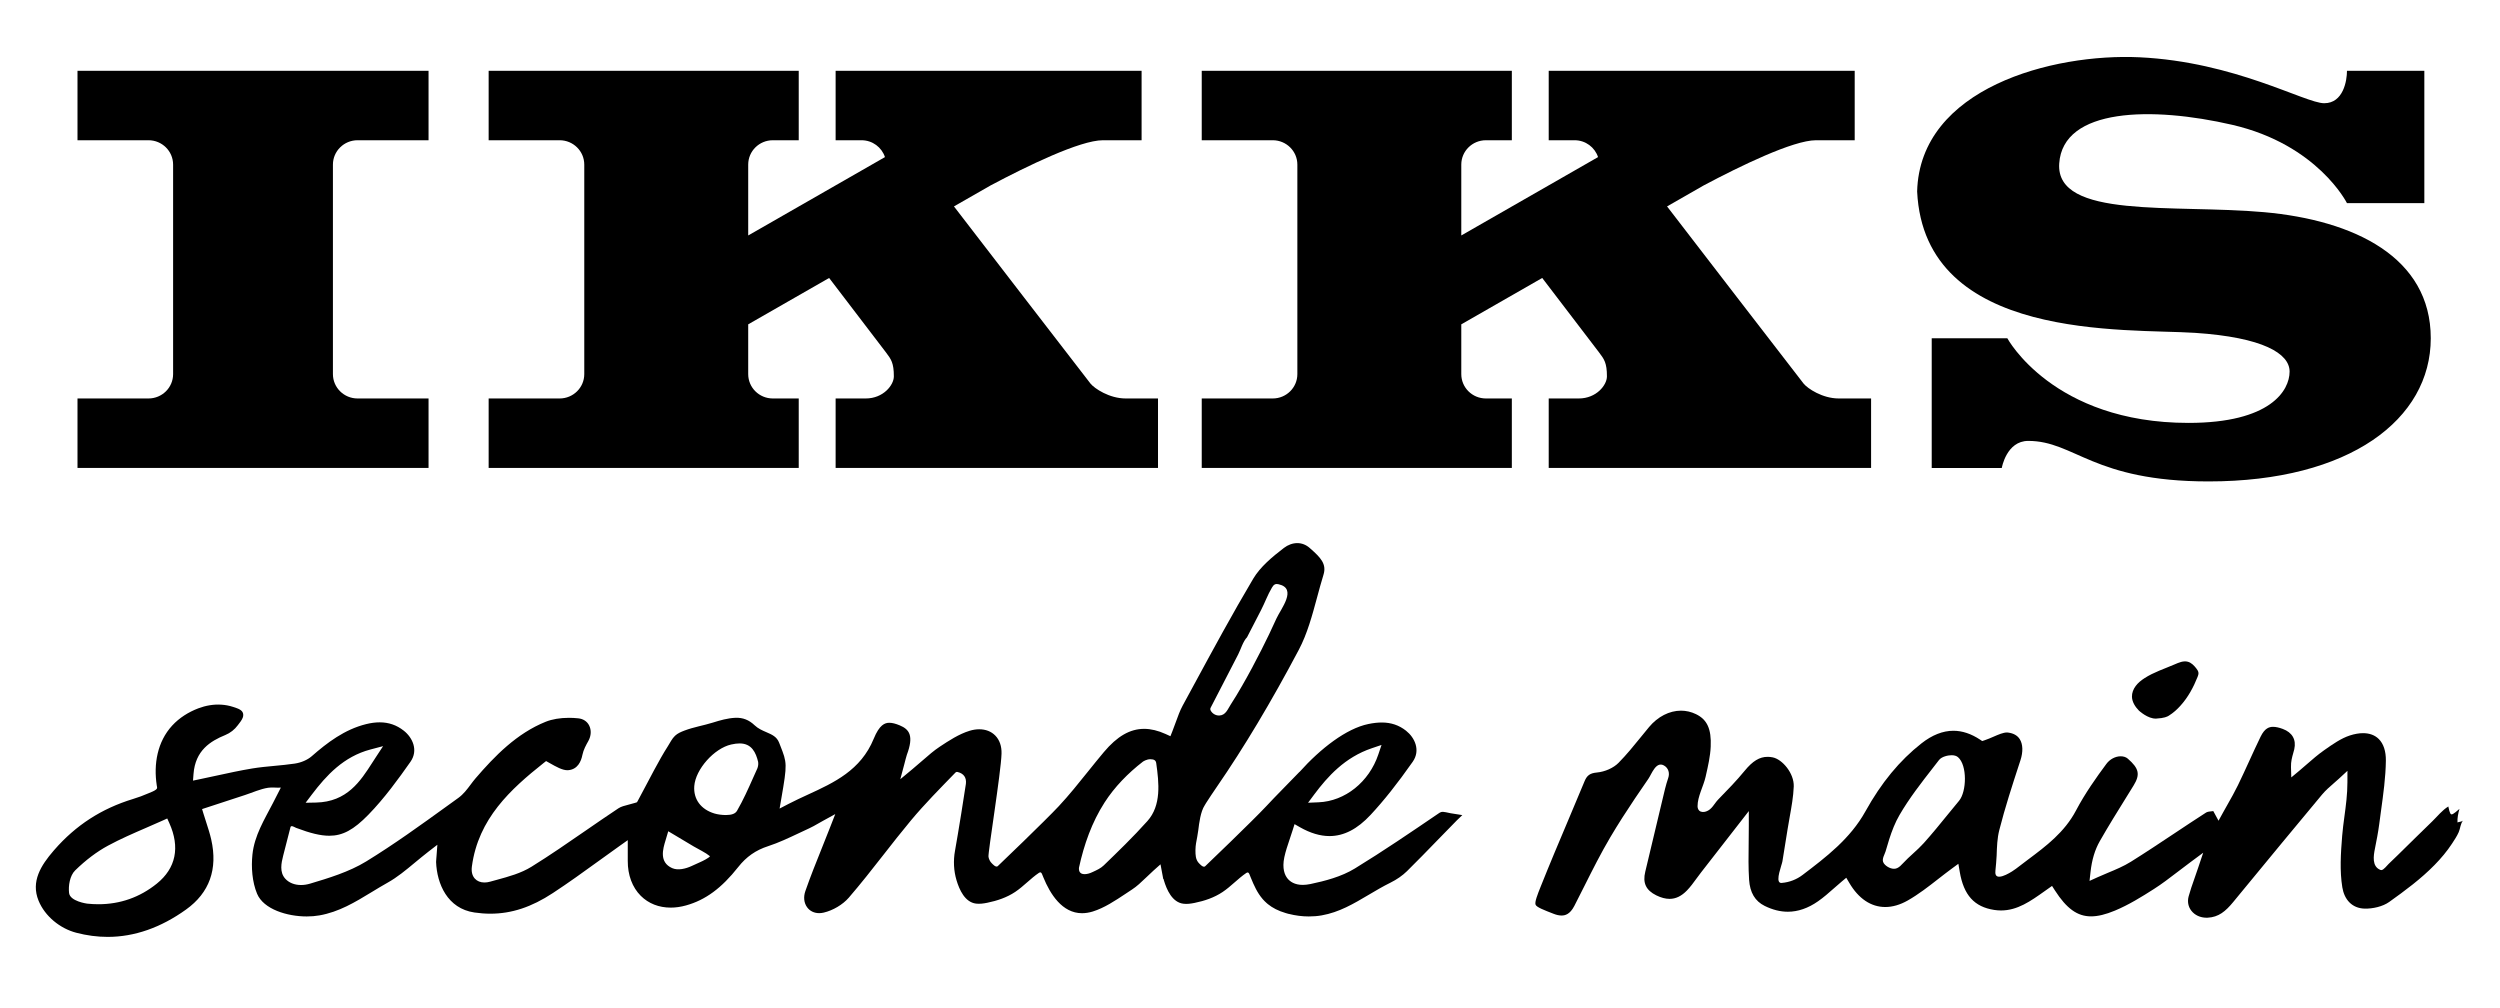 <svg width="124" height="50" viewBox="0 0 124 50" fill="none" xmlns="http://www.w3.org/2000/svg">
<path d="M121.891 40.793C121.879 40.57 121.928 40.334 121.989 40.121C121.92 40.17 121.673 40.416 121.587 40.393C121.498 40.37 121.459 40.075 121.436 40.001C121.124 40.194 120.9 40.487 120.64 40.739C120.373 40.998 120.109 41.26 119.841 41.518C119.535 41.812 119.237 42.114 118.933 42.41C118.78 42.557 118.628 42.705 118.475 42.852C118.403 42.921 118.229 43.149 118.123 43.156C118.098 43.158 118.073 43.15 118.05 43.14C117.643 42.965 117.726 42.445 117.795 42.101C117.875 41.699 117.957 41.283 118.01 40.875C118.039 40.652 118.069 40.429 118.1 40.206C118.212 39.392 118.329 38.55 118.339 37.729C118.345 37.263 118.224 36.892 117.989 36.657C117.795 36.464 117.532 36.365 117.206 36.365C117.006 36.365 116.786 36.404 116.554 36.479C116.117 36.621 115.701 36.914 115.299 37.196L115.267 37.219C114.973 37.425 114.691 37.67 114.418 37.908C114.294 38.016 114.17 38.124 114.044 38.23L113.648 38.56L113.633 38.048C113.625 37.777 113.687 37.557 113.742 37.363C113.762 37.296 113.781 37.23 113.796 37.162C113.902 36.689 113.699 36.331 113.223 36.154C113.039 36.086 112.879 36.051 112.747 36.051C112.558 36.051 112.336 36.109 112.126 36.539C111.93 36.942 111.744 37.349 111.558 37.756C111.376 38.155 111.193 38.554 111.001 38.949C110.843 39.273 110.665 39.589 110.491 39.895C110.413 40.032 110.335 40.169 110.26 40.307L110.039 40.708L109.779 40.23C109.764 40.232 109.749 40.234 109.733 40.235C109.613 40.247 109.489 40.26 109.426 40.3C108.892 40.643 108.363 40.995 107.835 41.346C107.138 41.81 106.416 42.29 105.693 42.742C105.331 42.968 104.934 43.133 104.55 43.292C104.38 43.363 104.208 43.434 104.041 43.511L103.641 43.693L103.689 43.259C103.757 42.642 103.905 42.151 104.155 41.712C104.581 40.966 105.041 40.226 105.486 39.51L105.824 38.964C106.162 38.415 106.099 38.116 105.538 37.629C105.452 37.553 105.327 37.512 105.187 37.512C104.922 37.512 104.649 37.656 104.476 37.89C103.98 38.559 103.413 39.357 102.971 40.199C102.402 41.281 101.482 41.969 100.591 42.635C100.39 42.784 100.19 42.934 99.993 43.089C99.84 43.209 99.139 43.669 98.997 43.404C98.962 43.338 98.967 43.259 98.973 43.184C98.993 42.937 99.025 42.689 99.033 42.442C99.048 41.997 99.062 41.576 99.165 41.172C99.447 40.061 99.808 38.954 100.157 37.884L100.215 37.707C100.35 37.292 100.338 36.911 100.18 36.663C100.066 36.482 99.873 36.372 99.608 36.336C99.588 36.333 99.567 36.331 99.546 36.331C99.36 36.331 99.13 36.431 98.886 36.537C98.738 36.602 98.587 36.667 98.434 36.718L98.317 36.756L98.215 36.688C97.774 36.395 97.328 36.246 96.888 36.246C96.366 36.246 95.834 36.456 95.308 36.869C94.222 37.721 93.311 38.825 92.525 40.244C91.773 41.601 90.571 42.514 89.407 43.398C89.111 43.623 88.755 43.761 88.383 43.792C88.354 43.794 88.323 43.796 88.297 43.785C88.056 43.689 88.379 42.904 88.408 42.724C88.498 42.174 88.583 41.653 88.664 41.131C88.696 40.926 88.733 40.721 88.77 40.515C88.859 40.02 88.951 39.507 88.97 39.009C88.993 38.357 88.402 37.657 87.921 37.564C87.836 37.547 87.753 37.539 87.674 37.539C87.273 37.539 86.933 37.746 86.536 38.23C86.137 38.718 85.694 39.172 85.225 39.653C85.024 39.859 84.916 40.15 84.622 40.249C84.511 40.287 84.375 40.29 84.287 40.212C84.226 40.158 84.2 40.073 84.199 39.991C84.197 39.506 84.493 38.998 84.598 38.529L84.611 38.47C84.719 37.996 84.831 37.505 84.851 37.031C84.889 36.157 84.677 35.691 84.117 35.42C83.882 35.307 83.632 35.249 83.376 35.249C82.802 35.249 82.225 35.545 81.795 36.06C81.66 36.222 81.527 36.386 81.394 36.55C81.043 36.983 80.68 37.431 80.279 37.837C80.028 38.092 79.606 38.28 79.203 38.317C78.868 38.348 78.714 38.457 78.593 38.752C78.328 39.391 78.059 40.028 77.79 40.666C77.333 41.746 76.861 42.864 76.42 43.97C76.26 44.37 76.11 44.748 76.166 44.876C76.22 45 76.573 45.136 77.06 45.325C77.205 45.382 77.337 45.41 77.453 45.41C77.619 45.41 77.866 45.361 78.086 44.935C78.258 44.602 78.426 44.267 78.594 43.932C78.992 43.138 79.404 42.318 79.865 41.538C80.255 40.878 80.671 40.233 81.099 39.596C81.317 39.272 81.537 38.95 81.759 38.629C81.924 38.391 82.133 37.747 82.531 37.967C82.759 38.094 82.825 38.349 82.745 38.584C82.62 38.949 82.54 39.315 82.451 39.69C82.172 40.873 81.892 42.056 81.605 43.238C81.469 43.795 81.639 44.157 82.155 44.411C82.389 44.526 82.61 44.584 82.81 44.584C83.12 44.584 83.403 44.447 83.675 44.165C83.844 43.99 83.99 43.791 84.143 43.58C84.219 43.476 84.295 43.372 84.374 43.271L86.741 40.229V40.955C86.741 41.244 86.738 41.528 86.734 41.807C86.725 42.441 86.716 43.039 86.755 43.636C86.797 44.272 87.05 44.697 87.528 44.933C87.915 45.125 88.302 45.222 88.677 45.222C89.178 45.222 89.683 45.048 90.175 44.704C90.452 44.511 90.705 44.288 90.972 44.052C91.096 43.943 91.221 43.834 91.347 43.727L91.575 43.536L91.725 43.791C92.185 44.574 92.802 44.988 93.51 44.988C93.87 44.988 94.244 44.879 94.622 44.665C95.156 44.362 95.657 43.972 96.141 43.593C96.364 43.42 96.585 43.248 96.808 43.084L97.135 42.844L97.203 43.241C97.399 44.4 97.927 44.983 98.916 45.133C99.028 45.15 99.141 45.159 99.251 45.159C100.066 45.159 100.719 44.696 101.409 44.205L101.781 43.942L101.922 44.162C102.502 45.066 103.038 45.452 103.716 45.452C104.052 45.452 104.439 45.359 104.901 45.166C105.582 44.883 106.229 44.482 106.834 44.095C107.226 43.845 107.592 43.565 108.016 43.241C108.213 43.09 108.419 42.933 108.641 42.768L109.279 42.295L109.027 43.044C108.963 43.235 108.902 43.41 108.845 43.573C108.731 43.897 108.633 44.177 108.557 44.458C108.487 44.717 108.534 44.97 108.69 45.171C108.861 45.392 109.136 45.519 109.445 45.519L109.496 45.518C110.042 45.493 110.389 45.201 110.769 44.739L111.215 44.197C112.531 42.599 113.847 41 115.174 39.411C115.349 39.202 115.554 39.024 115.752 38.852C115.84 38.777 115.927 38.701 116.011 38.623L116.433 38.233L116.432 38.804C116.431 39.401 116.356 39.96 116.283 40.5C116.239 40.828 116.198 41.138 116.172 41.454C116.1 42.338 116.047 43.199 116.179 44.012C116.277 44.611 116.652 45.054 117.294 45.068C117.687 45.076 118.183 44.967 118.504 44.737C119.293 44.174 120.079 43.593 120.757 42.9C121.076 42.575 121.37 42.224 121.62 41.844C121.738 41.664 121.866 41.473 121.952 41.276C122.034 41.089 122.034 40.863 122.167 40.697C122.115 40.761 121.963 40.759 121.891 40.793ZM97.171 39.717C96.986 39.939 96.804 40.163 96.621 40.387C96.236 40.861 95.838 41.351 95.421 41.816C95.096 42.178 94.703 42.474 94.375 42.832C94.295 42.92 94.209 43.007 94.1 43.058C93.9 43.151 93.646 43.036 93.5 42.895C93.457 42.853 93.419 42.805 93.401 42.748C93.348 42.581 93.474 42.39 93.523 42.234C93.587 42.031 93.642 41.825 93.707 41.622C93.84 41.209 93.996 40.801 94.215 40.425C94.698 39.593 95.3 38.821 95.882 38.075L96.172 37.701C96.309 37.524 96.623 37.459 96.801 37.459C96.935 37.459 97.042 37.492 97.118 37.557C97.581 37.958 97.549 39.26 97.171 39.717Z" fill="black"/>
<path d="M106.945 35.642C107.349 35.622 107.5 35.543 107.568 35.501C107.803 35.354 107.983 35.191 108.166 34.985C108.533 34.576 108.796 34.085 108.998 33.579C109.024 33.513 109.049 33.445 109.044 33.374C109.037 33.287 108.982 33.211 108.928 33.142C108.818 33.004 108.687 32.867 108.515 32.822C108.296 32.763 108.069 32.864 107.861 32.954C107.358 33.172 106.827 33.34 106.367 33.638C106.203 33.744 106.048 33.867 105.932 34.023C105.815 34.178 105.739 34.368 105.745 34.561C105.753 34.821 105.906 35.056 106.088 35.244C106.088 35.244 106.534 35.662 106.945 35.642H106.945Z" fill="black"/>
<path d="M71.485 40.277C71.439 40.288 71.398 40.315 71.359 40.342C69.988 41.275 68.617 42.21 67.201 43.077C66.528 43.489 65.71 43.698 64.999 43.848C64.863 43.876 64.734 43.891 64.616 43.891C64.207 43.891 63.981 43.72 63.864 43.577C63.724 43.406 63.583 43.084 63.703 42.516C63.766 42.224 63.862 41.939 63.964 41.636C64.014 41.49 64.065 41.337 64.117 41.172L64.21 40.877L64.48 41.032C64.99 41.322 65.481 41.469 65.941 41.469C66.655 41.469 67.323 41.125 67.981 40.418C68.643 39.707 69.307 38.87 70.069 37.786C70.468 37.218 70.177 36.588 69.737 36.242C69.39 35.969 68.997 35.836 68.535 35.836C68.331 35.836 68.112 35.861 67.867 35.912C66.78 36.138 65.513 37.11 64.452 38.293L64.456 38.283C63.819 38.946 63.313 39.444 62.804 39.991C62.159 40.684 59.78 42.967 59.767 42.975C59.667 43.037 59.529 42.873 59.48 42.827C59.393 42.745 59.337 42.625 59.316 42.507C59.281 42.311 59.291 42.01 59.324 41.825C59.361 41.618 59.408 41.394 59.434 41.184C59.479 40.816 59.548 40.258 59.752 39.946C59.778 39.907 59.8 39.868 59.821 39.83C59.981 39.579 60.156 39.318 60.355 39.027C61.71 37.06 63.04 34.837 64.421 32.23C64.841 31.437 65.087 30.521 65.326 29.636C65.428 29.258 65.53 28.881 65.644 28.51C65.81 27.976 65.508 27.66 64.989 27.204L64.961 27.179C64.782 27.021 64.57 26.938 64.346 26.938C64.119 26.938 63.883 27.023 63.683 27.177C63.097 27.625 62.507 28.12 62.161 28.702C61.138 30.425 60.166 32.22 59.226 33.955L58.658 35.002C58.524 35.251 58.424 35.528 58.318 35.822C58.265 35.968 58.211 36.119 58.15 36.272L58.053 36.516L57.813 36.406C57.441 36.237 57.083 36.151 56.75 36.151C56.049 36.151 55.413 36.517 54.752 37.303C54.483 37.623 54.221 37.949 53.959 38.275C53.501 38.847 53.028 39.437 52.518 39.984C51.873 40.677 49.494 42.961 49.481 42.968C49.381 43.03 49.243 42.866 49.194 42.82C49.107 42.739 49.05 42.618 49.029 42.5C48.995 42.304 49.648 38.329 49.676 37.382C49.687 37.013 49.58 36.702 49.365 36.483C49.165 36.279 48.89 36.172 48.568 36.172C48.416 36.172 48.257 36.197 48.096 36.246C47.567 36.406 47.059 36.741 46.611 37.037C46.326 37.225 46.059 37.457 45.751 37.726C45.599 37.858 45.437 37.999 45.258 38.148L44.655 38.649L44.856 37.896L44.917 37.659C44.944 37.552 44.959 37.495 44.979 37.441C45.334 36.493 45.107 36.178 44.627 35.978C44.422 35.892 44.253 35.85 44.112 35.85C43.889 35.85 43.622 35.944 43.336 36.643C42.697 38.206 41.365 38.819 40.076 39.411C39.759 39.557 39.431 39.709 39.115 39.872L38.668 40.105L38.753 39.612C39.053 37.877 39.04 37.843 38.697 36.971L38.645 36.838C38.528 36.54 38.298 36.44 38.007 36.314C37.808 36.228 37.602 36.138 37.429 35.974C37.155 35.713 36.851 35.586 36.472 35.603C36.09 35.62 35.718 35.727 35.356 35.841C34.892 35.986 34.409 36.062 33.95 36.236C33.781 36.3 33.611 36.372 33.481 36.495C33.329 36.638 33.241 36.834 33.13 37.006C33.007 37.196 32.892 37.392 32.78 37.588C32.544 38.002 32.323 38.424 32.101 38.844C31.947 39.138 31.795 39.426 31.643 39.705L31.595 39.791L31.501 39.822C31.392 39.856 31.284 39.885 31.177 39.911C30.985 39.96 30.803 40.006 30.676 40.091C30.125 40.456 29.58 40.832 29.035 41.208C28.169 41.806 27.274 42.425 26.362 42.99C25.842 43.313 25.233 43.479 24.645 43.639C24.534 43.669 24.424 43.699 24.314 43.73C24.216 43.758 24.12 43.772 24.029 43.772C23.829 43.772 23.663 43.704 23.548 43.575C23.42 43.429 23.372 43.228 23.406 42.974C23.725 40.599 25.333 39.142 26.953 37.854L27.086 37.749L27.27 37.852C27.589 38.033 27.891 38.203 28.143 38.203C28.158 38.203 28.172 38.202 28.186 38.201C28.649 38.163 28.823 37.769 28.887 37.445C28.938 37.187 29.073 36.947 29.181 36.755C29.325 36.497 29.339 36.205 29.217 35.974C29.113 35.777 28.924 35.654 28.683 35.629C28.528 35.612 28.372 35.604 28.219 35.604C27.783 35.604 27.384 35.672 27.067 35.799C25.633 36.376 24.545 37.491 23.583 38.61C23.5 38.706 23.423 38.81 23.345 38.914C23.169 39.15 22.986 39.394 22.737 39.574L22.166 39.986C20.877 40.917 19.544 41.881 18.164 42.727C17.309 43.251 16.284 43.558 15.379 43.829C15.227 43.874 15.077 43.897 14.932 43.897C14.608 43.897 14.328 43.784 14.145 43.579C13.859 43.258 13.951 42.812 14.046 42.44C14.168 41.967 14.289 41.494 14.41 41.021C14.438 40.912 14.625 41.038 14.687 41.062C15.4 41.333 15.909 41.453 16.335 41.453C16.997 41.453 17.54 41.161 18.271 40.411C19.071 39.591 19.768 38.626 20.359 37.785C20.758 37.217 20.466 36.586 20.026 36.241C19.672 35.963 19.281 35.828 18.832 35.828C18.625 35.828 18.401 35.857 18.165 35.915C17.087 36.181 16.227 36.839 15.459 37.511C15.251 37.691 14.938 37.827 14.621 37.874C14.285 37.924 13.944 37.956 13.614 37.987C13.248 38.021 12.869 38.057 12.505 38.117C11.914 38.215 11.332 38.342 10.716 38.476C10.448 38.534 10.176 38.594 9.898 38.651L9.573 38.719L9.598 38.392C9.685 37.219 10.443 36.756 11.173 36.458C11.421 36.357 11.638 36.185 11.796 35.97C11.881 35.855 11.986 35.737 12.038 35.602C12.074 35.51 12.079 35.402 12.028 35.317C11.943 35.174 11.707 35.11 11.559 35.062C11.372 35.001 11.177 34.964 10.98 34.952C10.591 34.926 10.2 34.996 9.837 35.133C9.349 35.319 8.895 35.603 8.542 35.987C7.8 36.791 7.614 37.907 7.775 38.955C7.791 39.06 7.819 39.099 7.737 39.164C7.636 39.244 7.483 39.294 7.366 39.346C7.116 39.457 6.857 39.55 6.596 39.63C5.036 40.106 3.762 40.93 2.697 42.152C2.681 42.17 2.666 42.188 2.651 42.205C2.035 42.92 1.523 43.719 1.912 44.672C2.228 45.446 2.978 46.054 3.782 46.264C4.303 46.401 4.828 46.47 5.341 46.47C6.665 46.47 7.972 46.014 9.227 45.114C10.389 44.282 10.81 43.111 10.476 41.636C10.412 41.353 10.322 41.076 10.227 40.782C10.182 40.643 10.136 40.503 10.093 40.36L10.023 40.13L10.867 39.854C11.295 39.714 11.724 39.573 12.152 39.433C12.52 39.313 12.916 39.131 13.299 39.073C13.507 39.041 13.72 39.081 13.93 39.065C13.799 39.321 13.668 39.578 13.537 39.834C13.11 40.66 12.62 41.44 12.521 42.382C12.455 43.01 12.506 43.742 12.751 44.33C13.075 45.104 14.253 45.456 15.211 45.456C15.431 45.456 15.643 45.439 15.84 45.404C16.812 45.234 17.605 44.753 18.443 44.243C18.704 44.084 18.965 43.926 19.231 43.777C19.698 43.517 20.125 43.163 20.577 42.787C20.793 42.608 21.015 42.425 21.249 42.243L21.693 41.9L21.652 42.455L21.64 42.601C21.634 42.662 21.629 42.708 21.63 42.754C21.671 43.837 22.191 45.064 23.532 45.26C23.799 45.299 24.064 45.319 24.321 45.319C25.373 45.319 26.36 44.994 27.423 44.295C28.194 43.789 28.93 43.258 29.709 42.694C30.049 42.448 30.392 42.2 30.742 41.952L31.137 41.672V42.7C31.133 43.399 31.362 44.014 31.783 44.433C32.167 44.816 32.681 45.018 33.268 45.018C33.514 45.018 33.77 44.981 34.028 44.909C34.992 44.64 35.789 44.053 36.616 43.005C37.017 42.496 37.489 42.166 38.099 41.97C38.613 41.803 39.122 41.562 39.614 41.33C39.789 41.247 39.964 41.164 40.139 41.084C40.285 41.018 40.43 40.934 40.584 40.846C40.662 40.802 40.742 40.755 40.827 40.709L41.429 40.379L41.181 41.014C41.046 41.36 40.911 41.696 40.779 42.027C40.479 42.773 40.197 43.478 39.946 44.197C39.844 44.49 39.875 44.782 40.031 44.998C40.168 45.188 40.381 45.292 40.63 45.292C40.702 45.292 40.776 45.284 40.852 45.266C41.312 45.16 41.801 44.869 42.099 44.526C42.693 43.838 43.265 43.108 43.818 42.401C44.258 41.837 44.715 41.255 45.182 40.694C45.87 39.869 46.629 39.105 47.376 38.334C47.395 38.314 47.416 38.294 47.443 38.288C47.462 38.284 47.481 38.288 47.5 38.292C47.804 38.365 47.946 38.574 47.908 38.88C47.869 39.184 47.513 41.401 47.367 42.205C47.28 42.686 47.303 43.193 47.444 43.662C47.584 44.129 47.857 44.75 48.41 44.819C48.595 44.842 48.783 44.814 48.965 44.778C49.454 44.679 49.938 44.517 50.354 44.239C50.773 43.959 51.112 43.576 51.531 43.293C51.611 43.238 51.653 43.278 51.684 43.353C51.709 43.41 51.731 43.469 51.755 43.526C52.084 44.334 52.682 45.296 53.669 45.295C53.839 45.295 54.018 45.267 54.201 45.211C54.771 45.035 55.313 44.674 55.837 44.326C55.941 44.257 56.045 44.188 56.148 44.12C56.388 43.965 56.599 43.762 56.844 43.528C56.961 43.414 57.084 43.297 57.215 43.179L57.561 42.87L57.697 43.596C57.703 43.599 57.708 43.601 57.715 43.605C57.721 43.626 57.724 43.647 57.73 43.668C57.87 44.135 58.142 44.756 58.696 44.825C58.881 44.849 59.068 44.821 59.251 44.784C59.739 44.686 60.224 44.523 60.639 44.245C61.059 43.965 61.398 43.583 61.816 43.299C61.897 43.245 61.938 43.284 61.97 43.359C61.994 43.417 62.017 43.474 62.04 43.532C62.199 43.922 62.362 44.283 62.623 44.587C62.628 44.593 62.633 44.598 62.637 44.604C62.695 44.67 62.759 44.733 62.828 44.794C62.848 44.811 62.867 44.83 62.889 44.846C63.114 45.029 63.4 45.179 63.775 45.289C63.81 45.3 63.844 45.309 63.88 45.319C63.895 45.323 63.91 45.327 63.925 45.331V45.329C64.252 45.413 64.593 45.456 64.915 45.456C65.136 45.456 65.352 45.439 65.555 45.403C66.425 45.25 67.139 44.826 67.895 44.378C68.239 44.174 68.594 43.964 68.963 43.782C69.279 43.626 69.563 43.429 69.785 43.211C70.297 42.707 70.807 42.181 71.3 41.673C71.62 41.342 71.941 41.012 72.265 40.684C72.351 40.596 72.442 40.514 72.531 40.429C72.339 40.399 72.146 40.368 71.953 40.337C71.819 40.316 71.616 40.247 71.484 40.276L71.485 40.277ZM65.189 39.401C65.845 38.524 66.697 37.565 68.048 37.11L68.524 36.949L68.365 37.421C67.906 38.786 66.716 39.74 65.401 39.794L64.88 39.816L65.189 39.401H65.189ZM15.465 39.412C16.188 38.459 17.04 37.528 18.373 37.175L19.001 37.009L18.647 37.549C18.587 37.64 18.527 37.732 18.468 37.825C17.882 38.739 17.217 39.777 15.67 39.807L15.158 39.817L15.465 39.412ZM7.778 43.828C6.937 44.506 5.962 44.85 4.881 44.85C4.698 44.85 4.51 44.84 4.321 44.82C4.313 44.819 3.474 44.706 3.426 44.292C3.385 43.935 3.462 43.432 3.729 43.171C4.254 42.658 4.801 42.245 5.356 41.945C5.966 41.615 6.616 41.333 7.244 41.061C7.517 40.943 7.791 40.824 8.066 40.7L8.295 40.596L8.398 40.824C8.939 42.026 8.725 43.066 7.778 43.828ZM34.742 42.756C34.581 42.824 34.475 42.877 34.299 42.957C34.03 43.081 33.634 43.191 33.337 43.058C32.681 42.762 32.881 42.107 33.013 41.674L33.145 41.23C33.216 41.272 33.286 41.314 33.357 41.356C33.708 41.566 34.059 41.775 34.409 41.984C34.67 42.139 34.983 42.278 35.216 42.469C35.163 42.554 34.848 42.711 34.742 42.756V42.756ZM36.557 40.214C36.473 40.359 36.296 40.426 36.002 40.426C35.812 40.426 35.594 40.397 35.435 40.349C34.763 40.147 34.389 39.64 34.436 38.991C34.497 38.159 35.421 37.117 36.268 36.927C36.428 36.891 36.565 36.874 36.685 36.874C37.287 36.874 37.493 37.328 37.605 37.795C37.626 37.936 37.585 38.065 37.558 38.129L37.548 38.151L37.539 38.171L37.538 38.172C37.461 38.34 37.433 38.405 37.353 38.584C37.112 39.127 36.862 39.688 36.557 40.214L36.557 40.214ZM60.057 35.085C60.357 34.507 60.654 33.929 60.953 33.351L61.414 32.458C61.538 32.217 61.659 31.801 61.852 31.61C62.083 31.162 62.315 30.714 62.546 30.265C62.737 29.896 62.874 29.506 63.087 29.147C63.127 29.08 63.173 29.009 63.247 28.981C63.302 28.96 63.363 28.966 63.42 28.979C64.364 29.193 63.526 30.204 63.313 30.675C63.075 31.204 62.824 31.727 62.561 32.244C62.254 32.847 61.937 33.446 61.598 34.032C61.421 34.339 61.24 34.645 61.046 34.942C60.897 35.17 60.798 35.48 60.473 35.49C60.301 35.495 60.131 35.396 60.051 35.245C60.048 35.24 60.045 35.234 60.043 35.229C60.035 35.211 60.029 35.191 60.029 35.171C60.029 35.141 60.043 35.112 60.057 35.085ZM56.911 40.725C56.204 41.516 55.428 42.264 54.744 42.925C54.597 43.067 54.414 43.151 54.204 43.248C53.875 43.411 53.686 43.349 53.648 43.331C53.506 43.264 53.508 43.107 53.519 43.029C53.766 41.897 54.154 40.787 54.785 39.806C55.282 39.032 55.95 38.349 56.687 37.779C56.715 37.76 56.877 37.657 57.055 37.657C57.251 37.657 57.331 37.721 57.349 37.854C57.488 38.839 57.608 39.946 56.911 40.725L56.911 40.725Z" fill="black"/>
<path d="M91.202 19.764C90.389 19.764 89.655 19.267 89.461 19.029C89.273 18.798 83.088 10.761 82.686 10.238L84.505 9.196C86.305 8.241 88.938 6.956 90.073 6.956H91.993V3.511H76.816V6.956H78.101C78.644 6.956 79.104 7.307 79.263 7.792L72.48 11.679V8.164C72.48 7.497 73.026 6.956 73.701 6.956H74.987V3.511H59.606V6.956H63.128C63.802 6.956 64.349 7.497 64.349 8.165V18.556C64.349 19.223 63.803 19.764 63.128 19.764H59.606V23.209H74.987V19.764H73.701C73.026 19.764 72.48 19.224 72.48 18.556V16.087L76.494 13.787C77.675 15.334 79.187 17.313 79.314 17.481C79.568 17.816 79.704 18 79.704 18.67C79.704 19.095 79.187 19.764 78.306 19.764H76.816V23.209H92.806V19.764H91.202Z" fill="black"/>
<path d="M55.833 19.764C55.02 19.764 54.286 19.267 54.091 19.029C53.904 18.798 47.719 10.761 47.316 10.238L49.136 9.196C50.936 8.241 53.568 6.956 54.704 6.956H56.623V3.511H41.447V6.956H42.732C43.275 6.956 43.735 7.307 43.894 7.792L37.111 11.679V8.164C37.111 7.497 37.657 6.956 38.332 6.956H39.617V3.511H24.237V6.956H27.758C28.433 6.956 28.98 7.497 28.98 8.165V18.556C28.98 19.223 28.433 19.764 27.758 19.764H24.237V23.209H39.617V19.764H38.332C37.657 19.764 37.111 19.224 37.111 18.556V16.087L41.125 13.787C42.307 15.334 43.818 17.313 43.945 17.481C44.199 17.816 44.335 18 44.335 18.67C44.335 19.095 43.818 19.764 42.938 19.764H41.447V23.209H57.437V19.764H55.833H55.833Z" fill="black"/>
<path d="M21.256 3.511V6.956H17.735C17.061 6.956 16.513 7.497 16.513 8.165V18.556C16.513 19.223 17.06 19.764 17.735 19.764H21.256V23.209H3.844V19.764H7.365C8.039 19.764 8.586 19.224 8.586 18.556V8.165C8.586 7.497 8.039 6.956 7.365 6.956H3.844V3.511H21.256Z" fill="black"/>
<path d="M99.288 23.212H95.813V16.777H99.563C99.563 16.777 101.82 20.976 108.551 20.976C112.616 20.976 113.564 19.368 113.564 18.43C113.564 17.537 112.254 16.733 108.867 16.509C105.479 16.286 95.451 16.956 95.09 9.497C95.226 4.36 101.817 2.639 106.112 2.841C110.854 3.065 114.332 5.12 115.281 5.12C116.229 5.12 116.41 4.003 116.41 3.511H120.247V10.077H116.41C116.41 10.077 114.965 7.174 110.719 6.191C106.75 5.273 102.317 5.343 102.137 8.112C101.956 10.881 107.828 10.122 112.3 10.524C116.772 10.926 120.566 12.757 120.566 16.777C120.566 20.797 116.546 23.879 109.544 23.879C103.808 23.879 102.904 21.869 100.601 21.869C99.517 21.869 99.288 23.212 99.288 23.212H99.288Z" fill="black"/>
</svg>

